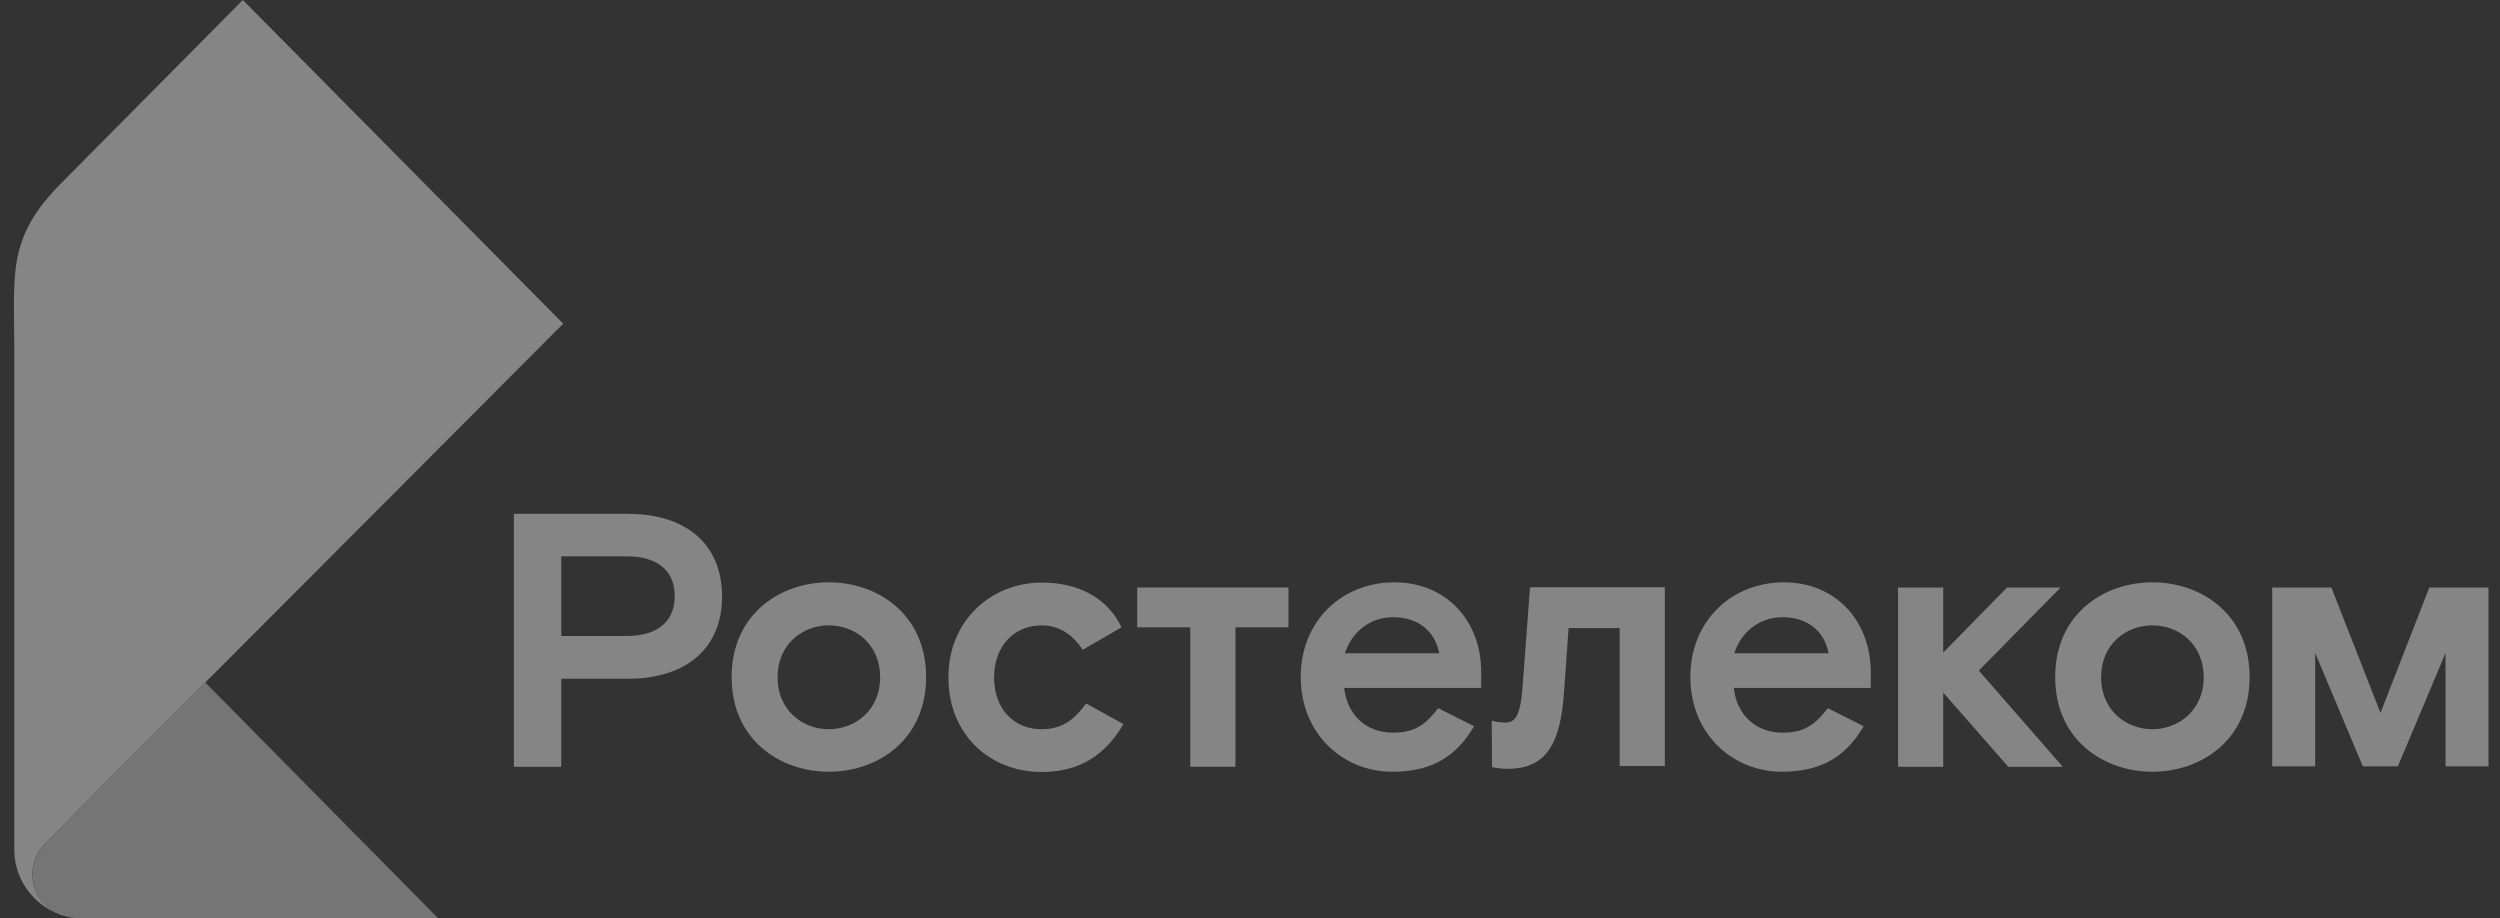 <svg width="98" height="36" viewBox="0 0 98 36" fill="none" xmlns="http://www.w3.org/2000/svg">
<rect x="0" y="0" width="98" height="36" fill="#333333" stroke="none"/>
<g opacity="0.4" clip-path="url(#clip0)">
<path opacity="0.8" d="M2.311 35.835C2.33 35.845 2.359 35.855 2.378 35.864C2.397 35.874 2.416 35.874 2.445 35.884C2.696 35.961 2.965 36.01 3.234 36.01C3.234 36.01 3.764 36.01 4.62 36.01C5.92 36.01 7.979 36.01 10.048 36.01C13.59 36.01 17.189 36.01 17.189 36.01L8.046 26.753C6.353 28.449 5.236 29.564 4.409 30.398C3.677 31.134 3.177 31.638 2.715 32.113C2.128 32.705 1.743 33.092 1.743 33.092C1.454 33.393 1.281 33.839 1.281 34.284C1.271 35.002 1.704 35.583 2.311 35.835Z" fill="white"/>
<path d="M1.271 34.294C1.271 33.838 1.445 33.402 1.733 33.102C1.733 33.102 2.128 32.704 2.705 32.123C3.167 31.648 3.668 31.144 4.399 30.407C5.227 29.583 6.343 28.459 8.037 26.762C8.537 26.268 9.086 25.716 9.683 25.115C9.692 25.105 9.702 25.095 9.712 25.086C12.454 22.343 16.352 18.427 22.078 12.688L9.519 0L2.397 7.183C0.27 9.325 0.559 10.72 0.559 13.599C0.559 16.488 0.559 33.296 0.559 33.296C0.559 34.459 1.291 35.447 2.311 35.835C1.704 35.583 1.271 35.002 1.271 34.294Z" fill="white"/>
<path d="M80.775 23.03H78.677L76.174 25.58V23.03H74.404V30.058H76.174V27.15L78.725 30.058H80.861L77.57 26.287L80.775 23.03Z" fill="white"/>
<path d="M24.619 20.142H20.144V30.058H22.001V26.607H24.619C26.842 26.607 28.305 25.464 28.305 23.38C28.305 21.286 26.842 20.142 24.619 20.142ZM24.561 24.93H22.001V21.809H24.561C25.851 21.809 26.448 22.43 26.448 23.37C26.448 24.3 25.851 24.93 24.561 24.93Z" fill="white"/>
<path d="M32.491 22.827C30.576 22.827 28.68 24.078 28.68 26.54C28.68 29.002 30.576 30.252 32.491 30.252C34.407 30.252 36.303 29.002 36.303 26.54C36.303 24.078 34.407 22.827 32.491 22.827ZM32.491 28.585C31.452 28.585 30.48 27.838 30.48 26.549C30.48 25.26 31.452 24.514 32.491 24.514C33.531 24.514 34.503 25.26 34.503 26.549C34.503 27.829 33.531 28.585 32.491 28.585Z" fill="white"/>
<path d="M40.826 28.585C39.757 28.585 38.968 27.809 38.968 26.549C38.968 25.299 39.786 24.514 40.826 24.514C41.461 24.514 42.01 24.814 42.443 25.473L43.963 24.591C43.453 23.506 42.356 22.837 40.845 22.837C38.862 22.837 37.178 24.31 37.178 26.549C37.178 28.788 38.785 30.262 40.845 30.262C42.337 30.262 43.338 29.583 44.04 28.381L42.577 27.577C42.144 28.158 41.692 28.585 40.826 28.585Z" fill="white"/>
<path d="M59.679 27.005C59.593 28.081 59.381 28.323 59.015 28.323C58.765 28.323 58.649 28.294 58.476 28.246L58.486 30.068C58.486 30.068 58.707 30.136 59.111 30.136C60.613 30.136 61.18 29.157 61.315 27.073L61.488 24.62H63.49V30.029H65.261V23.021H59.977L59.679 27.005Z" fill="white"/>
<path d="M54.655 22.827C52.634 22.827 50.989 24.31 50.989 26.54C50.989 28.759 52.634 30.252 54.578 30.252C56.109 30.252 57.081 29.67 57.783 28.468L56.378 27.761C55.945 28.313 55.55 28.721 54.607 28.721C53.568 28.721 52.808 28.042 52.692 26.966H58.062V26.346C58.062 24.291 56.657 22.827 54.655 22.827ZM52.721 25.609C52.971 24.814 53.674 24.194 54.607 24.194C55.589 24.194 56.253 24.737 56.417 25.609H52.721Z" fill="white"/>
<path d="M69.929 22.827C67.907 22.827 66.262 24.31 66.262 26.54C66.262 28.759 67.907 30.252 69.852 30.252C71.382 30.252 72.354 29.67 73.056 28.468L71.651 27.761C71.218 28.313 70.824 28.721 69.88 28.721C68.841 28.721 68.081 28.042 67.965 26.966H73.335V26.346C73.326 24.291 71.921 22.827 69.929 22.827ZM67.984 25.609C68.235 24.814 68.937 24.194 69.871 24.194C70.853 24.194 71.516 24.737 71.68 25.609H67.984Z" fill="white"/>
<path d="M44.579 24.591H46.658V30.058H48.429V24.591H50.508V23.03H44.579V24.591Z" fill="white"/>
<path d="M84.374 22.827C82.459 22.827 80.563 24.078 80.563 26.54C80.563 29.002 82.459 30.252 84.374 30.252C86.289 30.252 88.185 29.002 88.185 26.54C88.185 24.078 86.289 22.827 84.374 22.827ZM84.374 28.585C83.335 28.585 82.363 27.838 82.363 26.549C82.363 25.26 83.335 24.514 84.374 24.514C85.414 24.514 86.386 25.26 86.386 26.549C86.386 27.829 85.414 28.585 84.374 28.585Z" fill="white"/>
<path d="M95.23 23.03L93.315 27.945L91.39 23.03H89.071V30.039H90.755V25.599L92.622 30.039H93.998L95.865 25.599V30.039H97.549V23.03H95.23Z" fill="white"/>
</g>
<defs>
<clipPath id="clip0">
<rect width="97" height="36" fill="white" transform="translate(0.549)"/>
</clipPath>
</defs>
</svg>
